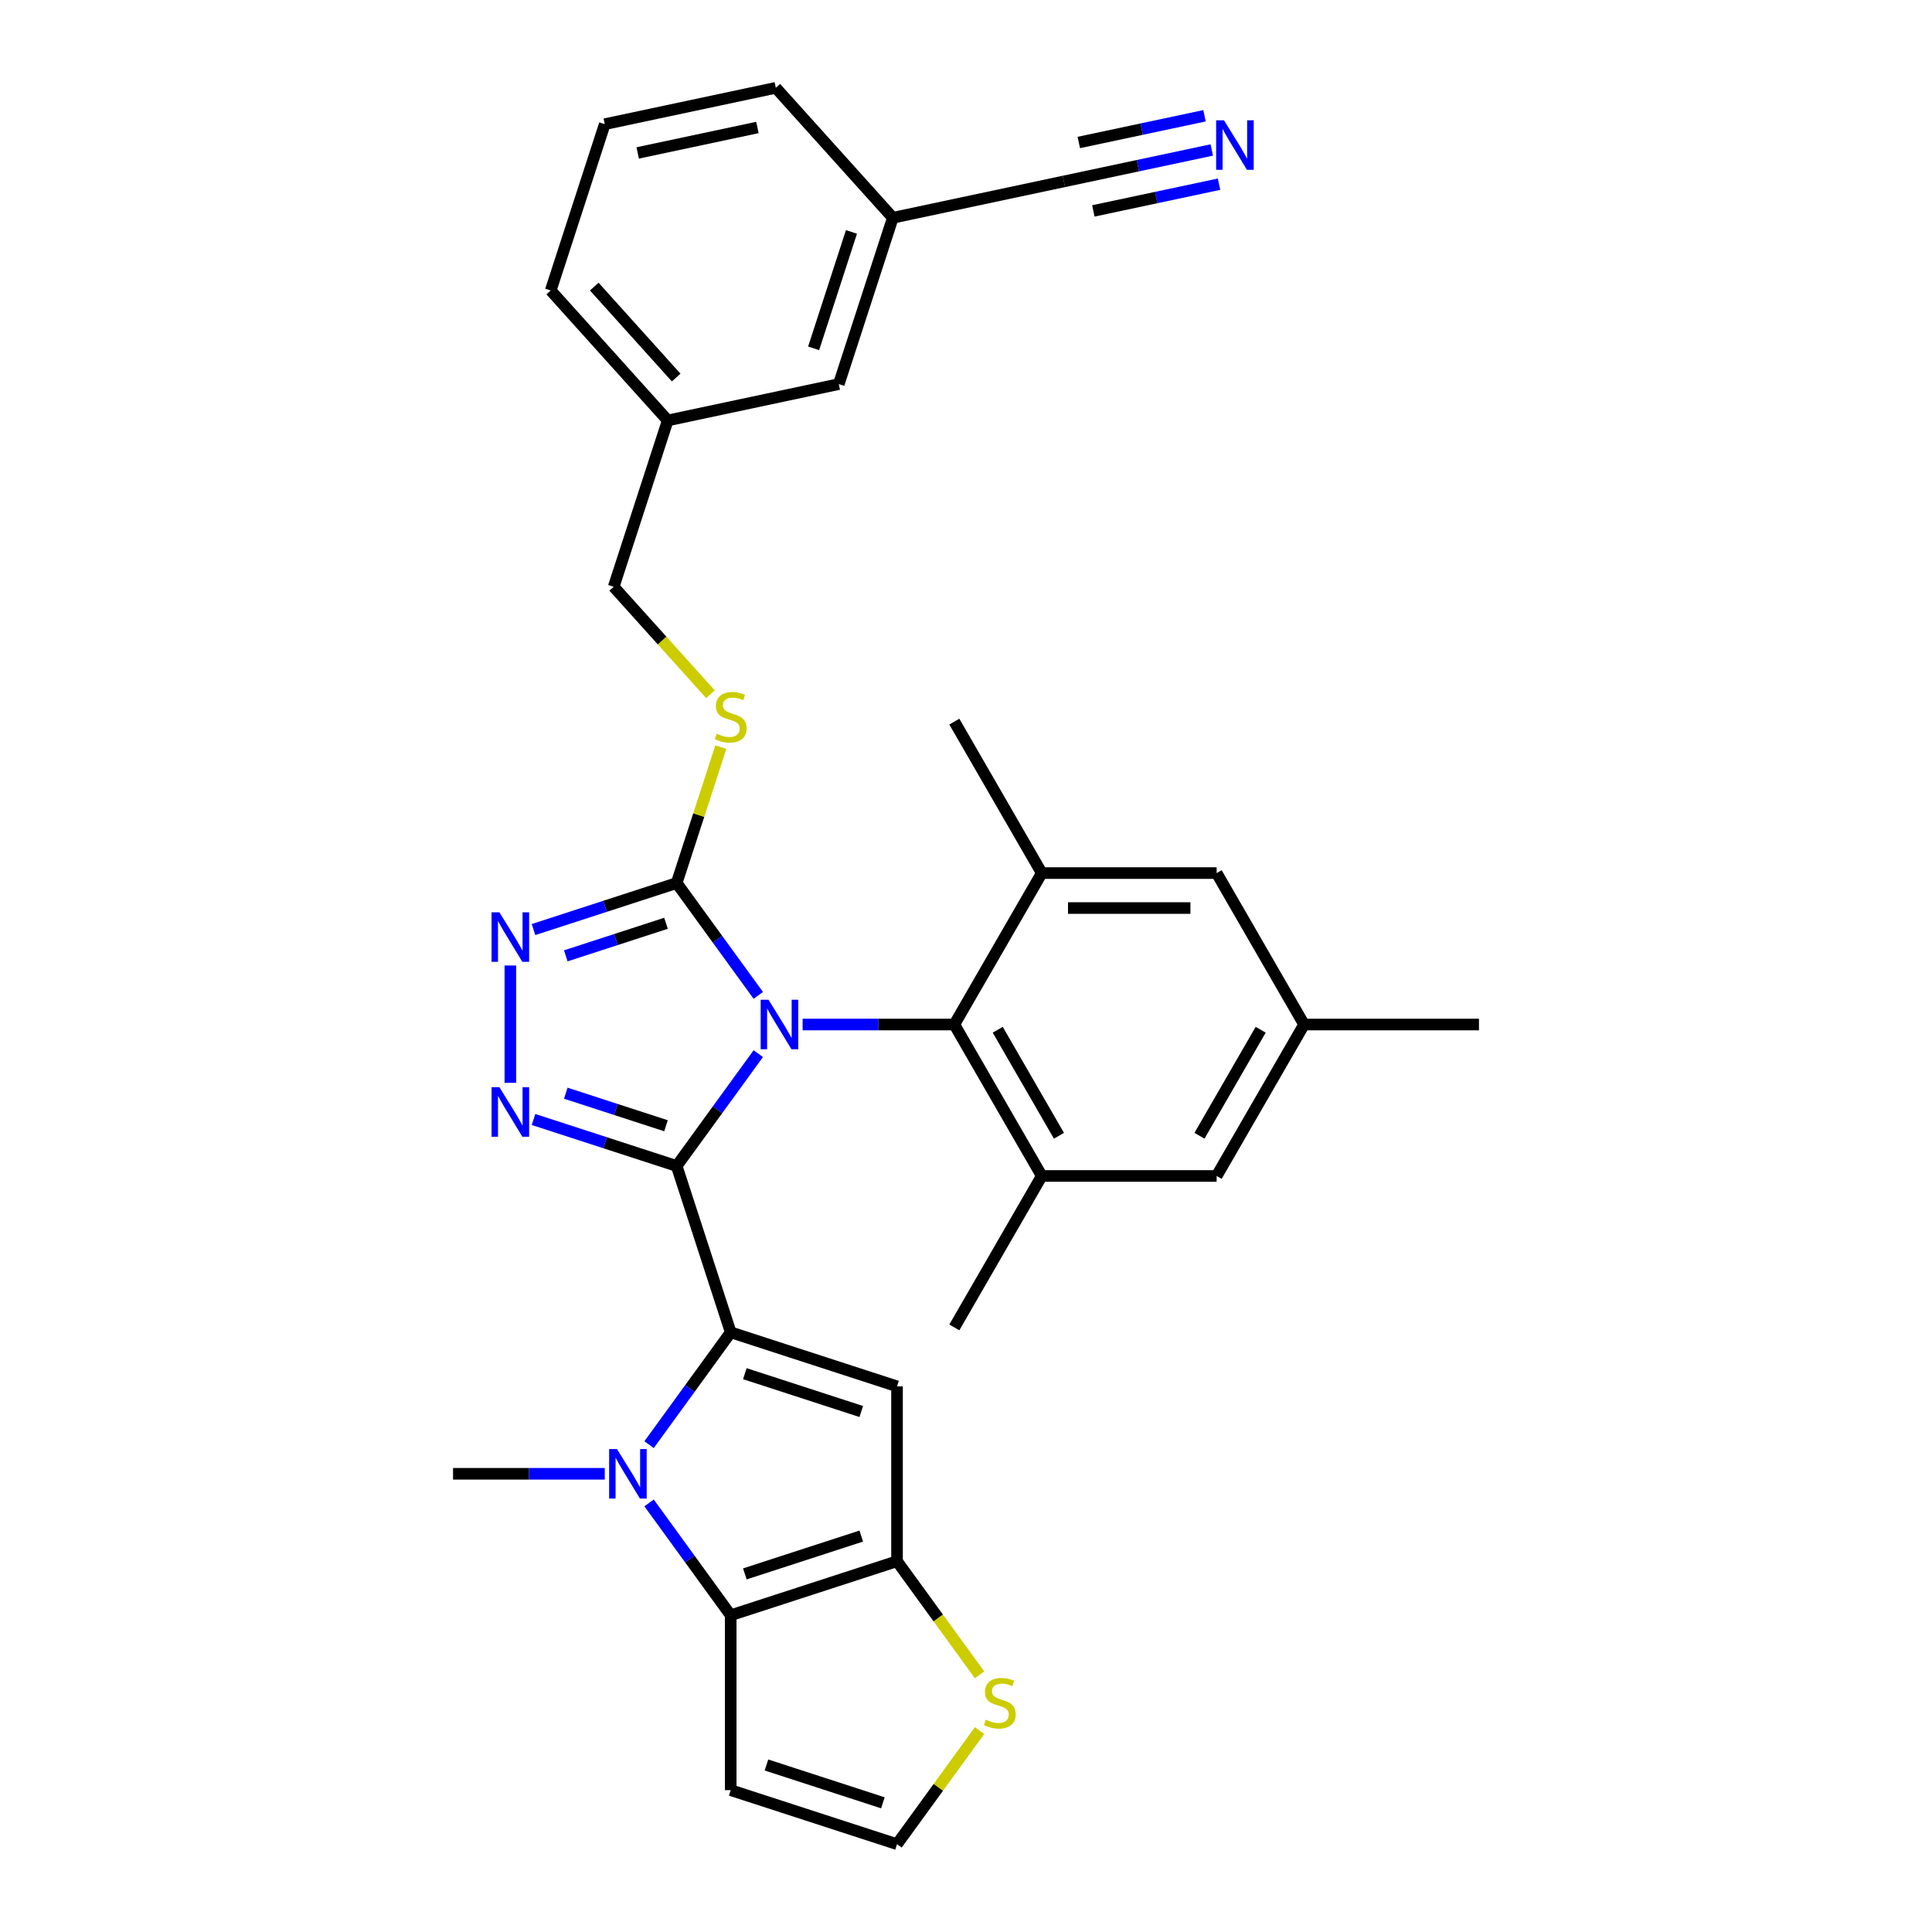 <?xml version='1.0' encoding='iso-8859-1'?>
<svg version='1.1' baseProfile='full'
              xmlns='http://www.w3.org/2000/svg'
                      xmlns:rdkit='http://www.rdkit.org/xml'
                      xmlns:xlink='http://www.w3.org/1999/xlink'
                  xml:space='preserve'
width='1000px' height='1000px' viewBox='0 0 1000 1000'>
<!-- END OF HEADER -->
<rect style='opacity:1.0;fill:#FFFFFF;stroke:none' width='1000' height='1000' x='0' y='0'> </rect>
<path class='bond-0' d='M 392.489,545.369 L 371.365,574.443' style='fill:none;fill-rule:evenodd;stroke:#0000FF;stroke-width:6px;stroke-linecap:butt;stroke-linejoin:miter;stroke-opacity:1' />
<path class='bond-0' d='M 371.365,574.443 L 350.242,603.518' style='fill:none;fill-rule:evenodd;stroke:#000000;stroke-width:6px;stroke-linecap:butt;stroke-linejoin:miter;stroke-opacity:1' />
<path class='bond-4' d='M 392.489,515.209 L 371.365,486.135' style='fill:none;fill-rule:evenodd;stroke:#0000FF;stroke-width:6px;stroke-linecap:butt;stroke-linejoin:miter;stroke-opacity:1' />
<path class='bond-4' d='M 371.365,486.135 L 350.242,457.061' style='fill:none;fill-rule:evenodd;stroke:#000000;stroke-width:6px;stroke-linecap:butt;stroke-linejoin:miter;stroke-opacity:1' />
<path class='bond-9' d='M 415.43,530.289 L 454.695,530.289' style='fill:none;fill-rule:evenodd;stroke:#0000FF;stroke-width:6px;stroke-linecap:butt;stroke-linejoin:miter;stroke-opacity:1' />
<path class='bond-9' d='M 454.695,530.289 L 493.961,530.289' style='fill:none;fill-rule:evenodd;stroke:#000000;stroke-width:6px;stroke-linecap:butt;stroke-linejoin:miter;stroke-opacity:1' />
<path class='bond-1' d='M 350.242,603.518 L 378.213,689.603' style='fill:none;fill-rule:evenodd;stroke:#000000;stroke-width:6px;stroke-linecap:butt;stroke-linejoin:miter;stroke-opacity:1' />
<path class='bond-3' d='M 350.242,603.518 L 313.191,591.479' style='fill:none;fill-rule:evenodd;stroke:#000000;stroke-width:6px;stroke-linecap:butt;stroke-linejoin:miter;stroke-opacity:1' />
<path class='bond-3' d='M 313.191,591.479 L 276.141,579.441' style='fill:none;fill-rule:evenodd;stroke:#0000FF;stroke-width:6px;stroke-linecap:butt;stroke-linejoin:miter;stroke-opacity:1' />
<path class='bond-3' d='M 344.721,582.689 L 318.785,574.262' style='fill:none;fill-rule:evenodd;stroke:#000000;stroke-width:6px;stroke-linecap:butt;stroke-linejoin:miter;stroke-opacity:1' />
<path class='bond-3' d='M 318.785,574.262 L 292.85,565.835' style='fill:none;fill-rule:evenodd;stroke:#0000FF;stroke-width:6px;stroke-linecap:butt;stroke-linejoin:miter;stroke-opacity:1' />
<path class='bond-2' d='M 378.213,689.603 L 357.089,718.677' style='fill:none;fill-rule:evenodd;stroke:#000000;stroke-width:6px;stroke-linecap:butt;stroke-linejoin:miter;stroke-opacity:1' />
<path class='bond-2' d='M 357.089,718.677 L 335.965,747.751' style='fill:none;fill-rule:evenodd;stroke:#0000FF;stroke-width:6px;stroke-linecap:butt;stroke-linejoin:miter;stroke-opacity:1' />
<path class='bond-5' d='M 378.213,689.603 L 464.298,717.573' style='fill:none;fill-rule:evenodd;stroke:#000000;stroke-width:6px;stroke-linecap:butt;stroke-linejoin:miter;stroke-opacity:1' />
<path class='bond-5' d='M 385.531,711.015 L 445.791,730.595' style='fill:none;fill-rule:evenodd;stroke:#000000;stroke-width:6px;stroke-linecap:butt;stroke-linejoin:miter;stroke-opacity:1' />
<path class='bond-6' d='M 335.965,777.911 L 357.089,806.985' style='fill:none;fill-rule:evenodd;stroke:#0000FF;stroke-width:6px;stroke-linecap:butt;stroke-linejoin:miter;stroke-opacity:1' />
<path class='bond-6' d='M 357.089,806.985 L 378.213,836.059' style='fill:none;fill-rule:evenodd;stroke:#000000;stroke-width:6px;stroke-linecap:butt;stroke-linejoin:miter;stroke-opacity:1' />
<path class='bond-21' d='M 313.025,762.831 L 273.759,762.831' style='fill:none;fill-rule:evenodd;stroke:#0000FF;stroke-width:6px;stroke-linecap:butt;stroke-linejoin:miter;stroke-opacity:1' />
<path class='bond-21' d='M 273.759,762.831 L 234.494,762.831' style='fill:none;fill-rule:evenodd;stroke:#000000;stroke-width:6px;stroke-linecap:butt;stroke-linejoin:miter;stroke-opacity:1' />
<path class='bond-32' d='M 264.157,560.467 L 264.157,499.734' style='fill:none;fill-rule:evenodd;stroke:#0000FF;stroke-width:6px;stroke-linecap:butt;stroke-linejoin:miter;stroke-opacity:1' />
<path class='bond-8' d='M 350.242,457.061 L 313.191,469.099' style='fill:none;fill-rule:evenodd;stroke:#000000;stroke-width:6px;stroke-linecap:butt;stroke-linejoin:miter;stroke-opacity:1' />
<path class='bond-8' d='M 313.191,469.099 L 276.141,481.138' style='fill:none;fill-rule:evenodd;stroke:#0000FF;stroke-width:6px;stroke-linecap:butt;stroke-linejoin:miter;stroke-opacity:1' />
<path class='bond-8' d='M 344.721,477.889 L 318.785,486.316' style='fill:none;fill-rule:evenodd;stroke:#000000;stroke-width:6px;stroke-linecap:butt;stroke-linejoin:miter;stroke-opacity:1' />
<path class='bond-8' d='M 318.785,486.316 L 292.85,494.743' style='fill:none;fill-rule:evenodd;stroke:#0000FF;stroke-width:6px;stroke-linecap:butt;stroke-linejoin:miter;stroke-opacity:1' />
<path class='bond-15' d='M 350.242,457.061 L 361.671,421.884' style='fill:none;fill-rule:evenodd;stroke:#000000;stroke-width:6px;stroke-linecap:butt;stroke-linejoin:miter;stroke-opacity:1' />
<path class='bond-15' d='M 361.671,421.884 L 373.101,386.707' style='fill:none;fill-rule:evenodd;stroke:#CCCC00;stroke-width:6px;stroke-linecap:butt;stroke-linejoin:miter;stroke-opacity:1' />
<path class='bond-7' d='M 464.298,717.573 L 464.298,808.089' style='fill:none;fill-rule:evenodd;stroke:#000000;stroke-width:6px;stroke-linecap:butt;stroke-linejoin:miter;stroke-opacity:1' />
<path class='bond-13' d='M 378.213,836.059 L 378.213,926.575' style='fill:none;fill-rule:evenodd;stroke:#000000;stroke-width:6px;stroke-linecap:butt;stroke-linejoin:miter;stroke-opacity:1' />
<path class='bond-34' d='M 378.213,836.059 L 464.298,808.089' style='fill:none;fill-rule:evenodd;stroke:#000000;stroke-width:6px;stroke-linecap:butt;stroke-linejoin:miter;stroke-opacity:1' />
<path class='bond-34' d='M 385.531,814.647 L 445.791,795.067' style='fill:none;fill-rule:evenodd;stroke:#000000;stroke-width:6px;stroke-linecap:butt;stroke-linejoin:miter;stroke-opacity:1' />
<path class='bond-12' d='M 464.298,808.089 L 485.659,837.49' style='fill:none;fill-rule:evenodd;stroke:#000000;stroke-width:6px;stroke-linecap:butt;stroke-linejoin:miter;stroke-opacity:1' />
<path class='bond-12' d='M 485.659,837.49 L 507.019,866.89' style='fill:none;fill-rule:evenodd;stroke:#CCCC00;stroke-width:6px;stroke-linecap:butt;stroke-linejoin:miter;stroke-opacity:1' />
<path class='bond-10' d='M 493.961,530.289 L 539.218,608.678' style='fill:none;fill-rule:evenodd;stroke:#000000;stroke-width:6px;stroke-linecap:butt;stroke-linejoin:miter;stroke-opacity:1' />
<path class='bond-10' d='M 516.427,532.996 L 548.107,587.868' style='fill:none;fill-rule:evenodd;stroke:#000000;stroke-width:6px;stroke-linecap:butt;stroke-linejoin:miter;stroke-opacity:1' />
<path class='bond-11' d='M 493.961,530.289 L 539.218,451.901' style='fill:none;fill-rule:evenodd;stroke:#000000;stroke-width:6px;stroke-linecap:butt;stroke-linejoin:miter;stroke-opacity:1' />
<path class='bond-19' d='M 539.218,608.678 L 629.733,608.678' style='fill:none;fill-rule:evenodd;stroke:#000000;stroke-width:6px;stroke-linecap:butt;stroke-linejoin:miter;stroke-opacity:1' />
<path class='bond-27' d='M 539.218,608.678 L 493.961,687.066' style='fill:none;fill-rule:evenodd;stroke:#000000;stroke-width:6px;stroke-linecap:butt;stroke-linejoin:miter;stroke-opacity:1' />
<path class='bond-18' d='M 539.218,451.901 L 629.733,451.901' style='fill:none;fill-rule:evenodd;stroke:#000000;stroke-width:6px;stroke-linecap:butt;stroke-linejoin:miter;stroke-opacity:1' />
<path class='bond-18' d='M 552.795,470.004 L 616.156,470.004' style='fill:none;fill-rule:evenodd;stroke:#000000;stroke-width:6px;stroke-linecap:butt;stroke-linejoin:miter;stroke-opacity:1' />
<path class='bond-26' d='M 539.218,451.901 L 493.961,373.512' style='fill:none;fill-rule:evenodd;stroke:#000000;stroke-width:6px;stroke-linecap:butt;stroke-linejoin:miter;stroke-opacity:1' />
<path class='bond-16' d='M 507.019,895.744 L 485.659,925.145' style='fill:none;fill-rule:evenodd;stroke:#CCCC00;stroke-width:6px;stroke-linecap:butt;stroke-linejoin:miter;stroke-opacity:1' />
<path class='bond-16' d='M 485.659,925.145 L 464.298,954.545' style='fill:none;fill-rule:evenodd;stroke:#000000;stroke-width:6px;stroke-linecap:butt;stroke-linejoin:miter;stroke-opacity:1' />
<path class='bond-35' d='M 378.213,926.575 L 464.298,954.545' style='fill:none;fill-rule:evenodd;stroke:#000000;stroke-width:6px;stroke-linecap:butt;stroke-linejoin:miter;stroke-opacity:1' />
<path class='bond-35' d='M 396.719,913.553 L 456.979,933.133' style='fill:none;fill-rule:evenodd;stroke:#000000;stroke-width:6px;stroke-linecap:butt;stroke-linejoin:miter;stroke-opacity:1' />
<path class='bond-14' d='M 627.215,77.629 L 588.939,85.765' style='fill:none;fill-rule:evenodd;stroke:#0000FF;stroke-width:6px;stroke-linecap:butt;stroke-linejoin:miter;stroke-opacity:1' />
<path class='bond-14' d='M 588.939,85.765 L 550.662,93.901' style='fill:none;fill-rule:evenodd;stroke:#000000;stroke-width:6px;stroke-linecap:butt;stroke-linejoin:miter;stroke-opacity:1' />
<path class='bond-14' d='M 623.451,59.922 L 590.916,66.838' style='fill:none;fill-rule:evenodd;stroke:#0000FF;stroke-width:6px;stroke-linecap:butt;stroke-linejoin:miter;stroke-opacity:1' />
<path class='bond-14' d='M 590.916,66.838 L 558.381,73.753' style='fill:none;fill-rule:evenodd;stroke:#000000;stroke-width:6px;stroke-linecap:butt;stroke-linejoin:miter;stroke-opacity:1' />
<path class='bond-14' d='M 630.979,95.337 L 598.444,102.252' style='fill:none;fill-rule:evenodd;stroke:#0000FF;stroke-width:6px;stroke-linecap:butt;stroke-linejoin:miter;stroke-opacity:1' />
<path class='bond-14' d='M 598.444,102.252 L 565.909,109.168' style='fill:none;fill-rule:evenodd;stroke:#000000;stroke-width:6px;stroke-linecap:butt;stroke-linejoin:miter;stroke-opacity:1' />
<path class='bond-23' d='M 367.731,359.335 L 342.688,331.522' style='fill:none;fill-rule:evenodd;stroke:#CCCC00;stroke-width:6px;stroke-linecap:butt;stroke-linejoin:miter;stroke-opacity:1' />
<path class='bond-23' d='M 342.688,331.522 L 317.646,303.71' style='fill:none;fill-rule:evenodd;stroke:#000000;stroke-width:6px;stroke-linecap:butt;stroke-linejoin:miter;stroke-opacity:1' />
<path class='bond-17' d='M 550.662,93.901 L 462.125,112.72' style='fill:none;fill-rule:evenodd;stroke:#000000;stroke-width:6px;stroke-linecap:butt;stroke-linejoin:miter;stroke-opacity:1' />
<path class='bond-20' d='M 629.733,451.901 L 674.991,530.289' style='fill:none;fill-rule:evenodd;stroke:#000000;stroke-width:6px;stroke-linecap:butt;stroke-linejoin:miter;stroke-opacity:1' />
<path class='bond-33' d='M 629.733,608.678 L 674.991,530.289' style='fill:none;fill-rule:evenodd;stroke:#000000;stroke-width:6px;stroke-linecap:butt;stroke-linejoin:miter;stroke-opacity:1' />
<path class='bond-33' d='M 620.844,587.868 L 652.525,532.996' style='fill:none;fill-rule:evenodd;stroke:#000000;stroke-width:6px;stroke-linecap:butt;stroke-linejoin:miter;stroke-opacity:1' />
<path class='bond-29' d='M 674.991,530.289 L 765.506,530.289' style='fill:none;fill-rule:evenodd;stroke:#000000;stroke-width:6px;stroke-linecap:butt;stroke-linejoin:miter;stroke-opacity:1' />
<path class='bond-22' d='M 462.125,112.72 L 434.154,198.806' style='fill:none;fill-rule:evenodd;stroke:#000000;stroke-width:6px;stroke-linecap:butt;stroke-linejoin:miter;stroke-opacity:1' />
<path class='bond-22' d='M 440.712,120.039 L 421.133,180.299' style='fill:none;fill-rule:evenodd;stroke:#000000;stroke-width:6px;stroke-linecap:butt;stroke-linejoin:miter;stroke-opacity:1' />
<path class='bond-36' d='M 462.125,112.72 L 401.558,45.455' style='fill:none;fill-rule:evenodd;stroke:#000000;stroke-width:6px;stroke-linecap:butt;stroke-linejoin:miter;stroke-opacity:1' />
<path class='bond-25' d='M 317.646,303.71 L 345.617,217.625' style='fill:none;fill-rule:evenodd;stroke:#000000;stroke-width:6px;stroke-linecap:butt;stroke-linejoin:miter;stroke-opacity:1' />
<path class='bond-24' d='M 434.154,198.806 L 345.617,217.625' style='fill:none;fill-rule:evenodd;stroke:#000000;stroke-width:6px;stroke-linecap:butt;stroke-linejoin:miter;stroke-opacity:1' />
<path class='bond-31' d='M 345.617,217.625 L 285.05,150.359' style='fill:none;fill-rule:evenodd;stroke:#000000;stroke-width:6px;stroke-linecap:butt;stroke-linejoin:miter;stroke-opacity:1' />
<path class='bond-31' d='M 349.985,195.422 L 307.588,148.335' style='fill:none;fill-rule:evenodd;stroke:#000000;stroke-width:6px;stroke-linecap:butt;stroke-linejoin:miter;stroke-opacity:1' />
<path class='bond-28' d='M 313.021,64.274 L 285.05,150.359' style='fill:none;fill-rule:evenodd;stroke:#000000;stroke-width:6px;stroke-linecap:butt;stroke-linejoin:miter;stroke-opacity:1' />
<path class='bond-30' d='M 313.021,64.274 L 401.558,45.455' style='fill:none;fill-rule:evenodd;stroke:#000000;stroke-width:6px;stroke-linecap:butt;stroke-linejoin:miter;stroke-opacity:1' />
<path class='bond-30' d='M 330.065,79.158 L 392.041,65.985' style='fill:none;fill-rule:evenodd;stroke:#000000;stroke-width:6px;stroke-linecap:butt;stroke-linejoin:miter;stroke-opacity:1' />
<path  class='atom-0' d='M 397.779 517.472
L 406.179 531.05
Q 407.012 532.389, 408.351 534.815
Q 409.691 537.241, 409.763 537.386
L 409.763 517.472
L 413.167 517.472
L 413.167 543.106
L 409.655 543.106
L 400.639 528.262
Q 399.589 526.524, 398.467 524.532
Q 397.381 522.541, 397.055 521.926
L 397.055 543.106
L 393.724 543.106
L 393.724 517.472
L 397.779 517.472
' fill='#0000FF'/>
<path  class='atom-3' d='M 319.343 750.014
L 327.743 763.591
Q 328.575 764.931, 329.915 767.357
Q 331.255 769.783, 331.327 769.927
L 331.327 750.014
L 334.73 750.014
L 334.73 775.648
L 331.218 775.648
L 322.203 760.804
Q 321.153 759.066, 320.031 757.074
Q 318.944 755.083, 318.619 754.467
L 318.619 775.648
L 315.288 775.648
L 315.288 750.014
L 319.343 750.014
' fill='#0000FF'/>
<path  class='atom-4' d='M 258.49 562.73
L 266.89 576.307
Q 267.723 577.647, 269.063 580.073
Q 270.402 582.498, 270.475 582.643
L 270.475 562.73
L 273.878 562.73
L 273.878 588.364
L 270.366 588.364
L 261.351 573.519
Q 260.301 571.781, 259.178 569.79
Q 258.092 567.799, 257.766 567.183
L 257.766 588.364
L 254.435 588.364
L 254.435 562.73
L 258.49 562.73
' fill='#0000FF'/>
<path  class='atom-9' d='M 258.49 472.215
L 266.89 485.792
Q 267.723 487.132, 269.063 489.557
Q 270.402 491.983, 270.475 492.128
L 270.475 472.215
L 273.878 472.215
L 273.878 497.849
L 270.366 497.849
L 261.351 483.004
Q 260.301 481.266, 259.178 479.275
Q 258.092 477.284, 257.766 476.668
L 257.766 497.849
L 254.435 497.849
L 254.435 472.215
L 258.49 472.215
' fill='#0000FF'/>
<path  class='atom-13' d='M 510.26 890.115
Q 510.55 890.224, 511.744 890.731
Q 512.939 891.238, 514.243 891.563
Q 515.582 891.853, 516.886 891.853
Q 519.311 891.853, 520.723 890.694
Q 522.136 889.5, 522.136 887.436
Q 522.136 886.024, 521.411 885.155
Q 520.723 884.286, 519.637 883.815
Q 518.551 883.345, 516.741 882.802
Q 514.46 882.114, 513.084 881.462
Q 511.744 880.81, 510.767 879.434
Q 509.825 878.059, 509.825 875.741
Q 509.825 872.519, 511.998 870.528
Q 514.206 868.536, 518.551 868.536
Q 521.52 868.536, 524.887 869.948
L 524.054 872.736
Q 520.977 871.469, 518.66 871.469
Q 516.162 871.469, 514.786 872.519
Q 513.41 873.533, 513.446 875.307
Q 513.446 876.683, 514.134 877.515
Q 514.858 878.348, 515.872 878.819
Q 516.922 879.29, 518.66 879.833
Q 520.977 880.557, 522.353 881.281
Q 523.729 882.005, 524.706 883.489
Q 525.72 884.938, 525.72 887.436
Q 525.72 890.984, 523.33 892.903
Q 520.977 894.786, 517.03 894.786
Q 514.749 894.786, 513.012 894.279
Q 511.31 893.808, 509.282 892.975
L 510.26 890.115
' fill='#CCCC00'/>
<path  class='atom-15' d='M 633.533 62.265
L 641.933 75.843
Q 642.766 77.182, 644.105 79.608
Q 645.445 82.034, 645.517 82.178
L 645.517 62.265
L 648.921 62.265
L 648.921 87.899
L 645.409 87.899
L 636.393 73.055
Q 635.343 71.317, 634.221 69.325
Q 633.135 67.334, 632.809 66.719
L 632.809 87.899
L 629.478 87.899
L 629.478 62.265
L 633.533 62.265
' fill='#0000FF'/>
<path  class='atom-16' d='M 370.971 379.774
Q 371.261 379.882, 372.456 380.389
Q 373.651 380.896, 374.954 381.222
Q 376.294 381.512, 377.597 381.512
Q 380.023 381.512, 381.435 380.353
Q 382.847 379.158, 382.847 377.095
Q 382.847 375.683, 382.123 374.814
Q 381.435 373.945, 380.349 373.474
Q 379.262 373.003, 377.452 372.46
Q 375.171 371.772, 373.795 371.121
Q 372.456 370.469, 371.478 369.093
Q 370.537 367.717, 370.537 365.4
Q 370.537 362.178, 372.709 360.186
Q 374.918 358.195, 379.262 358.195
Q 382.231 358.195, 385.599 359.607
L 384.766 362.395
Q 381.688 361.128, 379.371 361.128
Q 376.873 361.128, 375.497 362.178
Q 374.121 363.191, 374.157 364.966
Q 374.157 366.341, 374.845 367.174
Q 375.569 368.007, 376.583 368.478
Q 377.633 368.948, 379.371 369.491
Q 381.688 370.215, 383.064 370.94
Q 384.44 371.664, 385.418 373.148
Q 386.431 374.596, 386.431 377.095
Q 386.431 380.643, 384.042 382.562
Q 381.688 384.444, 377.742 384.444
Q 375.461 384.444, 373.723 383.938
Q 372.021 383.467, 369.994 382.634
L 370.971 379.774
' fill='#CCCC00'/>
</svg>

